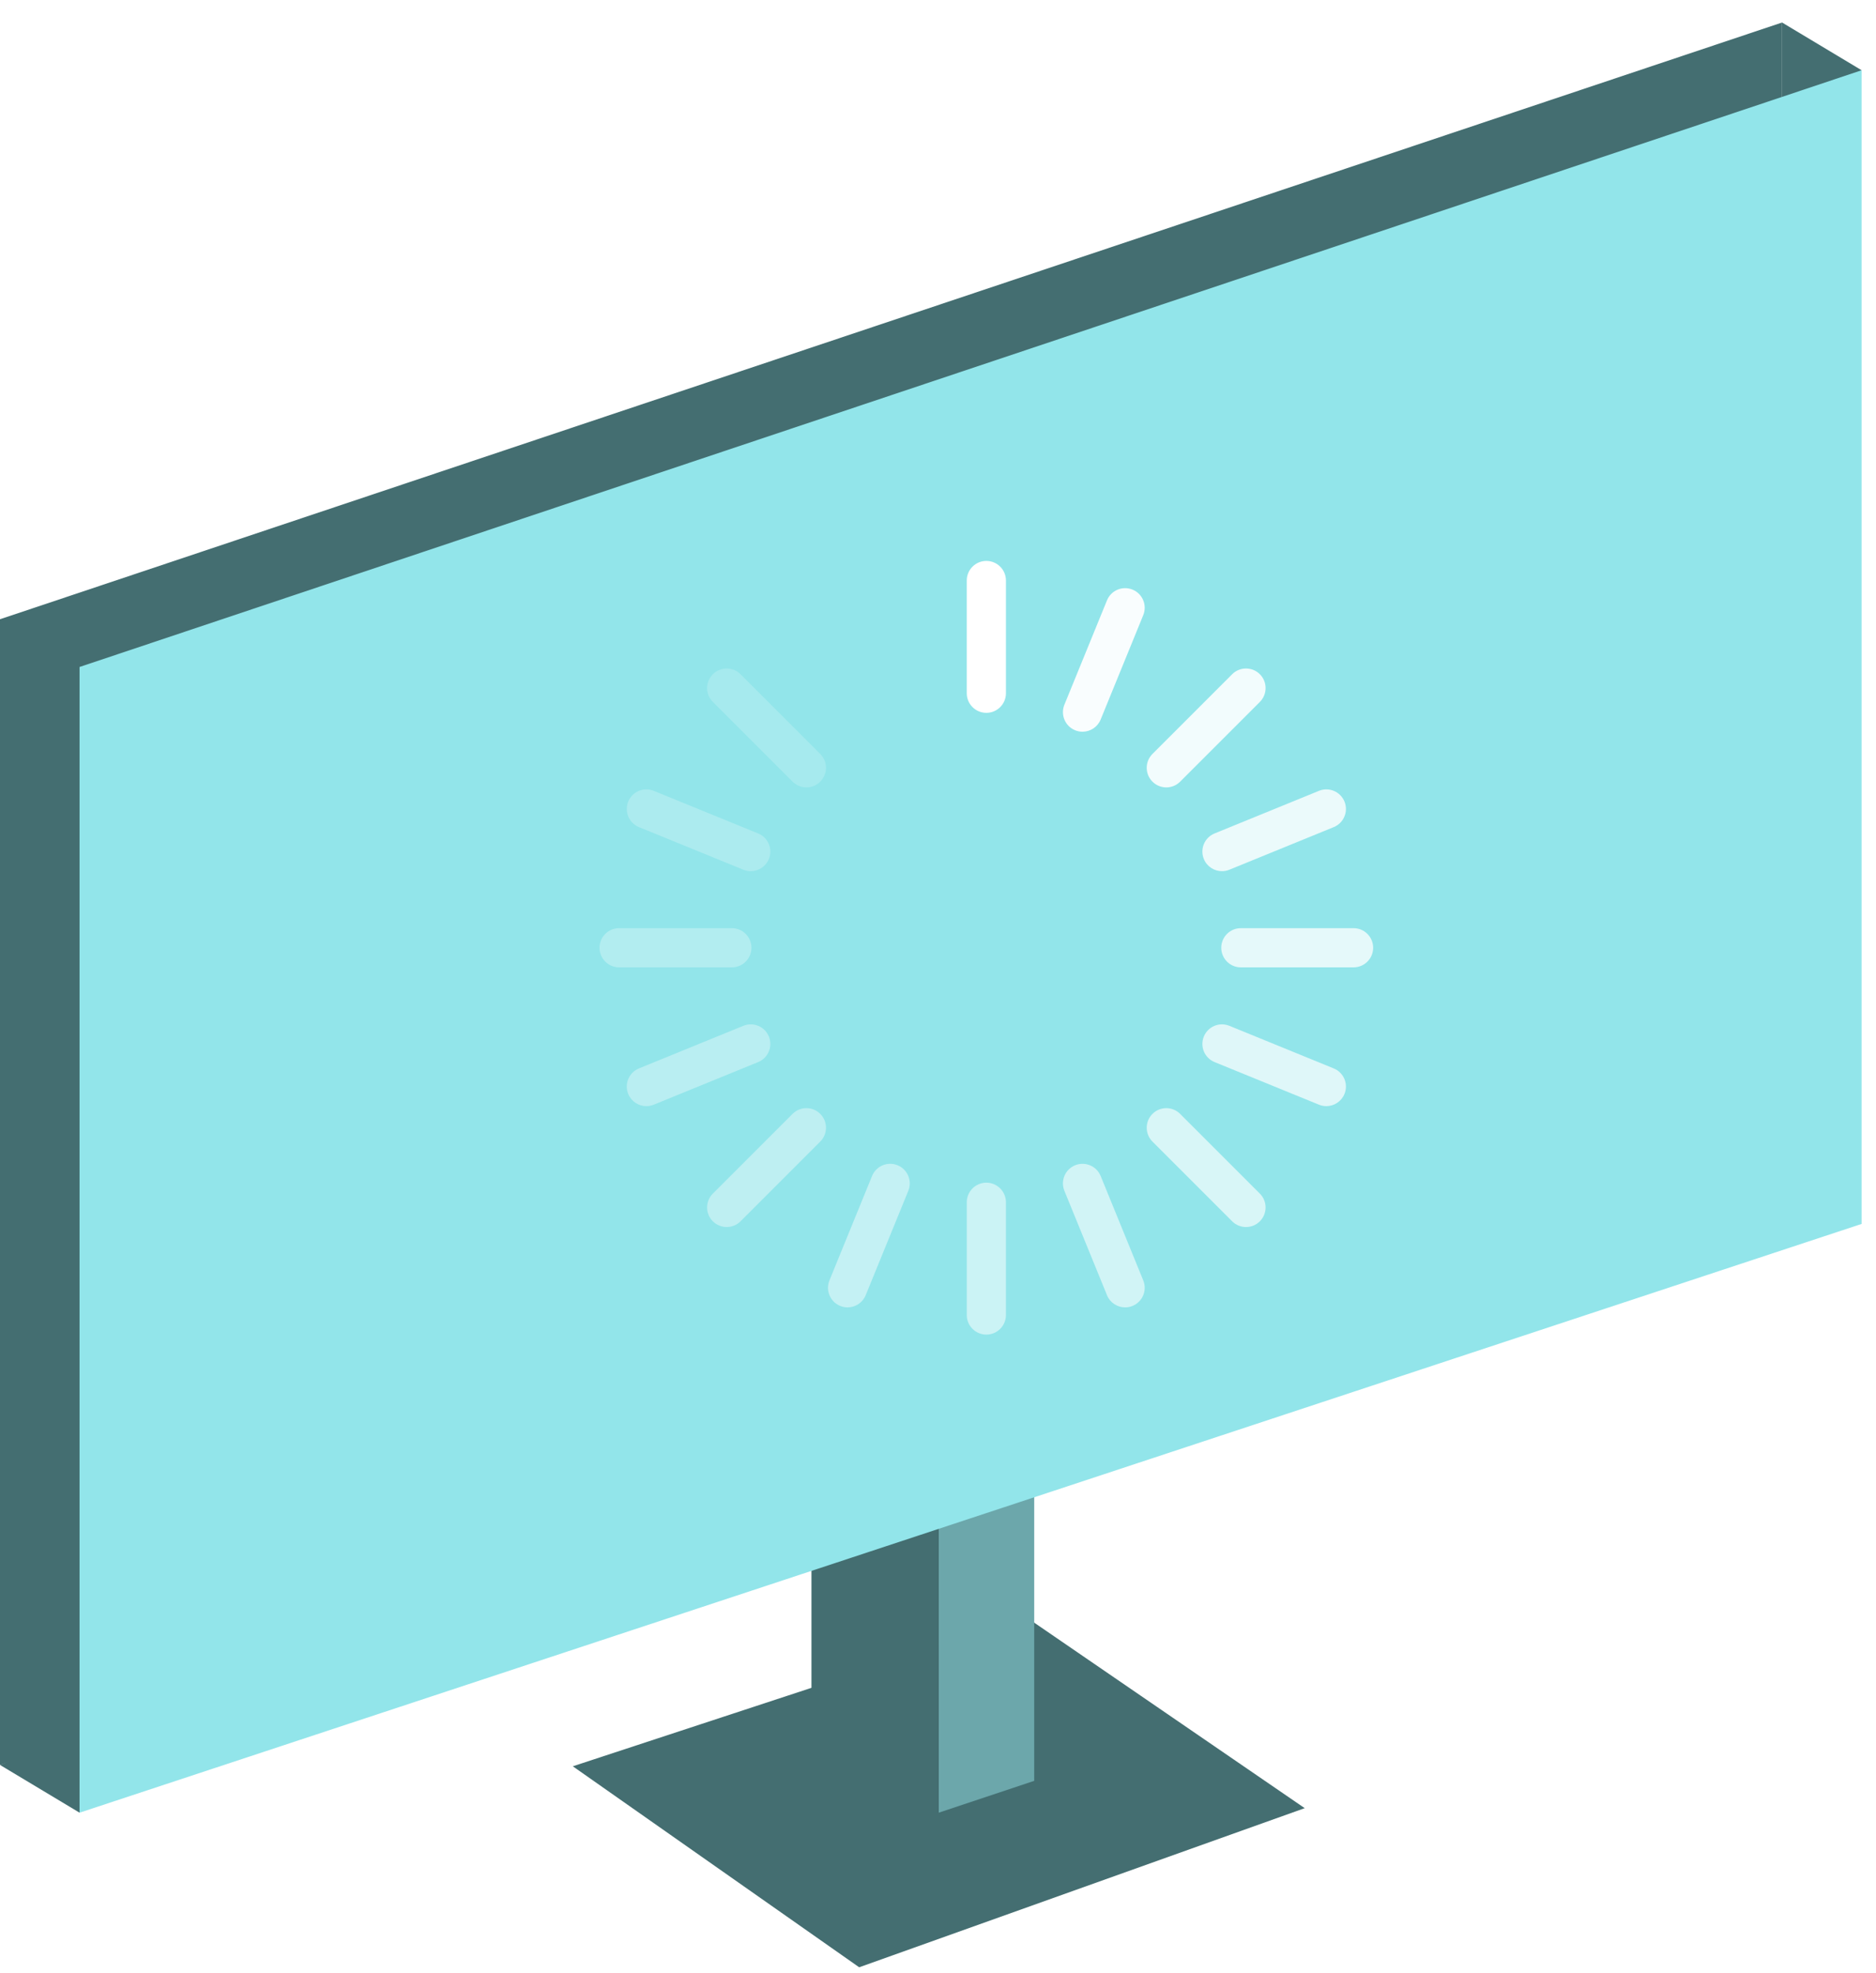<svg width="97" height="102" viewBox="0 0 97 102" fill="none" xmlns="http://www.w3.org/2000/svg">
<g filter="url(#filter0_d_4_304)">
<path d="M53.064 82.611L29.617 90.318L44.425 100.71L67.461 92.483L53.064 82.611Z" fill="#446E71"/>
</g>
<path d="M41.957 78.498H48.539V93.717L41.957 90.015V78.498Z" fill="#446E71"/>
<path d="M53.475 92.072L48.539 93.717V78.859L53.475 76.852V92.072Z" fill="#6CA7AB"/>
<path d="M92.142 1.164L0 32.015V91.249L92.142 60.809V1.164Z" fill="#446E71"/>
<path d="M0 91.249L4.113 93.717V89.603L0 91.249Z" fill="#446E71"/>
<path d="M92.142 1.164L92.142 6.1L96.255 3.632L92.142 1.164Z" fill="#446E71"/>
<path d="M96.255 3.632L4.113 34.483V93.717L96.255 63.278V3.632Z" fill="#92E5EA"/>
<g clip-path="url(#clip0_4_304)">
<path d="M51 36.854C50.441 36.854 49.987 36.401 49.987 35.842V30.013C49.987 29.453 50.441 29 51 29C51.559 29 52.013 29.453 52.013 30.013V35.842C52.013 36.401 51.559 36.854 51 36.854Z" fill="white"/>
<path opacity="0.52" d="M51 69C50.441 69 49.987 68.546 49.987 67.987V62.158C49.987 61.599 50.441 61.145 51 61.145C51.559 61.145 52.013 61.599 52.013 62.158V67.987C52.013 68.546 51.559 69 51 69Z" fill="white"/>
<path opacity="0.58" d="M58.176 67.592C57.776 67.592 57.398 67.355 57.238 66.962L55.035 61.565C54.824 61.048 55.072 60.456 55.59 60.245C56.108 60.034 56.699 60.282 56.91 60.8L59.113 66.197C59.324 66.715 59.076 67.306 58.558 67.517C58.433 67.568 58.303 67.592 58.176 67.592Z" fill="white"/>
<path opacity="0.94" d="M55.972 37.831C55.845 37.831 55.715 37.806 55.59 37.755C55.072 37.544 54.824 36.953 55.035 36.435L57.238 31.038C57.449 30.52 58.04 30.272 58.558 30.483C59.076 30.695 59.324 31.286 59.113 31.803L56.91 37.2C56.75 37.593 56.371 37.831 55.972 37.831Z" fill="white"/>
<path opacity="0.46" d="M43.824 67.592C43.697 67.592 43.567 67.568 43.442 67.517C42.924 67.305 42.676 66.714 42.887 66.197L45.09 60.8C45.301 60.281 45.892 60.033 46.41 60.245C46.928 60.456 47.176 61.047 46.965 61.565L44.762 66.962C44.602 67.355 44.223 67.592 43.824 67.592Z" fill="white"/>
<path opacity="0.36" d="M33.421 57.188C33.022 57.188 32.643 56.951 32.483 56.558C32.272 56.04 32.52 55.449 33.038 55.238L38.435 53.035C38.953 52.823 39.544 53.072 39.755 53.59C39.966 54.108 39.718 54.699 39.2 54.91L33.803 57.113C33.678 57.164 33.548 57.188 33.421 57.188Z" fill="white"/>
<path opacity="0.82" d="M63.183 45.04C62.783 45.04 62.405 44.803 62.245 44.41C62.034 43.892 62.282 43.301 62.8 43.09L68.197 40.887C68.715 40.675 69.305 40.924 69.517 41.442C69.728 41.959 69.48 42.551 68.962 42.762L63.565 44.965C63.44 45.016 63.31 45.04 63.183 45.04Z" fill="white"/>
<path opacity="0.24" d="M38.817 45.041C38.69 45.041 38.56 45.016 38.435 44.965L33.038 42.762C32.52 42.551 32.272 41.96 32.483 41.442C32.694 40.924 33.286 40.675 33.803 40.887L39.2 43.09C39.718 43.301 39.966 43.892 39.755 44.41C39.595 44.803 39.216 45.041 38.817 45.041Z" fill="white"/>
<path opacity="0.7" d="M68.579 57.188C68.451 57.188 68.322 57.164 68.197 57.113L62.8 54.91C62.282 54.699 62.034 54.108 62.245 53.59C62.456 53.072 63.047 52.823 63.565 53.035L68.962 55.238C69.48 55.449 69.728 56.04 69.517 56.558C69.357 56.951 68.978 57.188 68.579 57.188Z" fill="white"/>
<path opacity="0.88" d="M60.304 40.709C60.045 40.709 59.786 40.61 59.588 40.412C59.193 40.017 59.193 39.375 59.588 38.98L63.71 34.858C64.105 34.463 64.747 34.463 65.142 34.858C65.537 35.253 65.537 35.895 65.142 36.29L61.02 40.412C60.823 40.61 60.563 40.709 60.304 40.709Z" fill="white"/>
<path opacity="0.4" d="M37.574 63.438C37.315 63.438 37.056 63.34 36.858 63.142C36.462 62.747 36.462 62.105 36.858 61.71L40.98 57.588C41.375 57.193 42.016 57.193 42.412 57.588C42.807 57.983 42.807 58.625 42.412 59.02L38.29 63.142C38.092 63.34 37.833 63.438 37.574 63.438Z" fill="white"/>
<path opacity="0.18" d="M41.696 40.708C41.437 40.708 41.177 40.609 40.98 40.412L36.858 36.29C36.462 35.895 36.462 35.253 36.858 34.858C37.253 34.463 37.895 34.463 38.29 34.858L42.412 38.98C42.807 39.375 42.807 40.016 42.412 40.412C42.214 40.609 41.955 40.708 41.696 40.708Z" fill="white"/>
<path opacity="0.64" d="M64.426 63.439C64.167 63.439 63.908 63.34 63.71 63.142L59.588 59.02C59.193 58.625 59.193 57.984 59.588 57.589C59.984 57.193 60.625 57.193 61.02 57.589L65.142 61.71C65.537 62.106 65.537 62.747 65.142 63.142C64.944 63.34 64.685 63.439 64.426 63.439Z" fill="white"/>
<path opacity="0.3" d="M37.842 50.013H32.013C31.453 50.013 31 49.559 31 49C31 48.441 31.453 47.987 32.013 47.987H37.842C38.401 47.987 38.854 48.441 38.854 49C38.854 49.559 38.401 50.013 37.842 50.013Z" fill="white"/>
<path opacity="0.76" d="M69.987 50.013H64.158C63.599 50.013 63.146 49.559 63.146 49C63.146 48.441 63.599 47.987 64.158 47.987H69.987C70.547 47.987 71 48.441 71 49C71 49.559 70.547 50.013 69.987 50.013Z" fill="white"/>
</g>
<defs>
<filter id="filter0_d_4_304" x="29.617" y="82.611" width="37.844" height="19.099" filterUnits="userSpaceOnUse" color-interpolation-filters="sRGB">
<feFlood flood-opacity="0" result="BackgroundImageFix"/>
<feColorMatrix in="SourceAlpha" type="matrix" values="0 0 0 0 0 0 0 0 0 0 0 0 0 0 0 0 0 0 127 0" result="hardAlpha"/>
<feOffset dy="1"/>
<feComposite in2="hardAlpha" operator="out"/>
<feColorMatrix type="matrix" values="0 0 0 0 0.275 0 0 0 0 0.796 0 0 0 0 0.824 0 0 0 1 0"/>
<feBlend mode="normal" in2="BackgroundImageFix" result="effect1_dropShadow_4_304"/>
<feBlend mode="normal" in="SourceGraphic" in2="effect1_dropShadow_4_304" result="shape"/>
</filter>
<clipPath id="clip0_4_304">
<rect width="40" height="40" fill="white" transform="translate(31 29)"/>
</clipPath>
</defs>
</svg>
